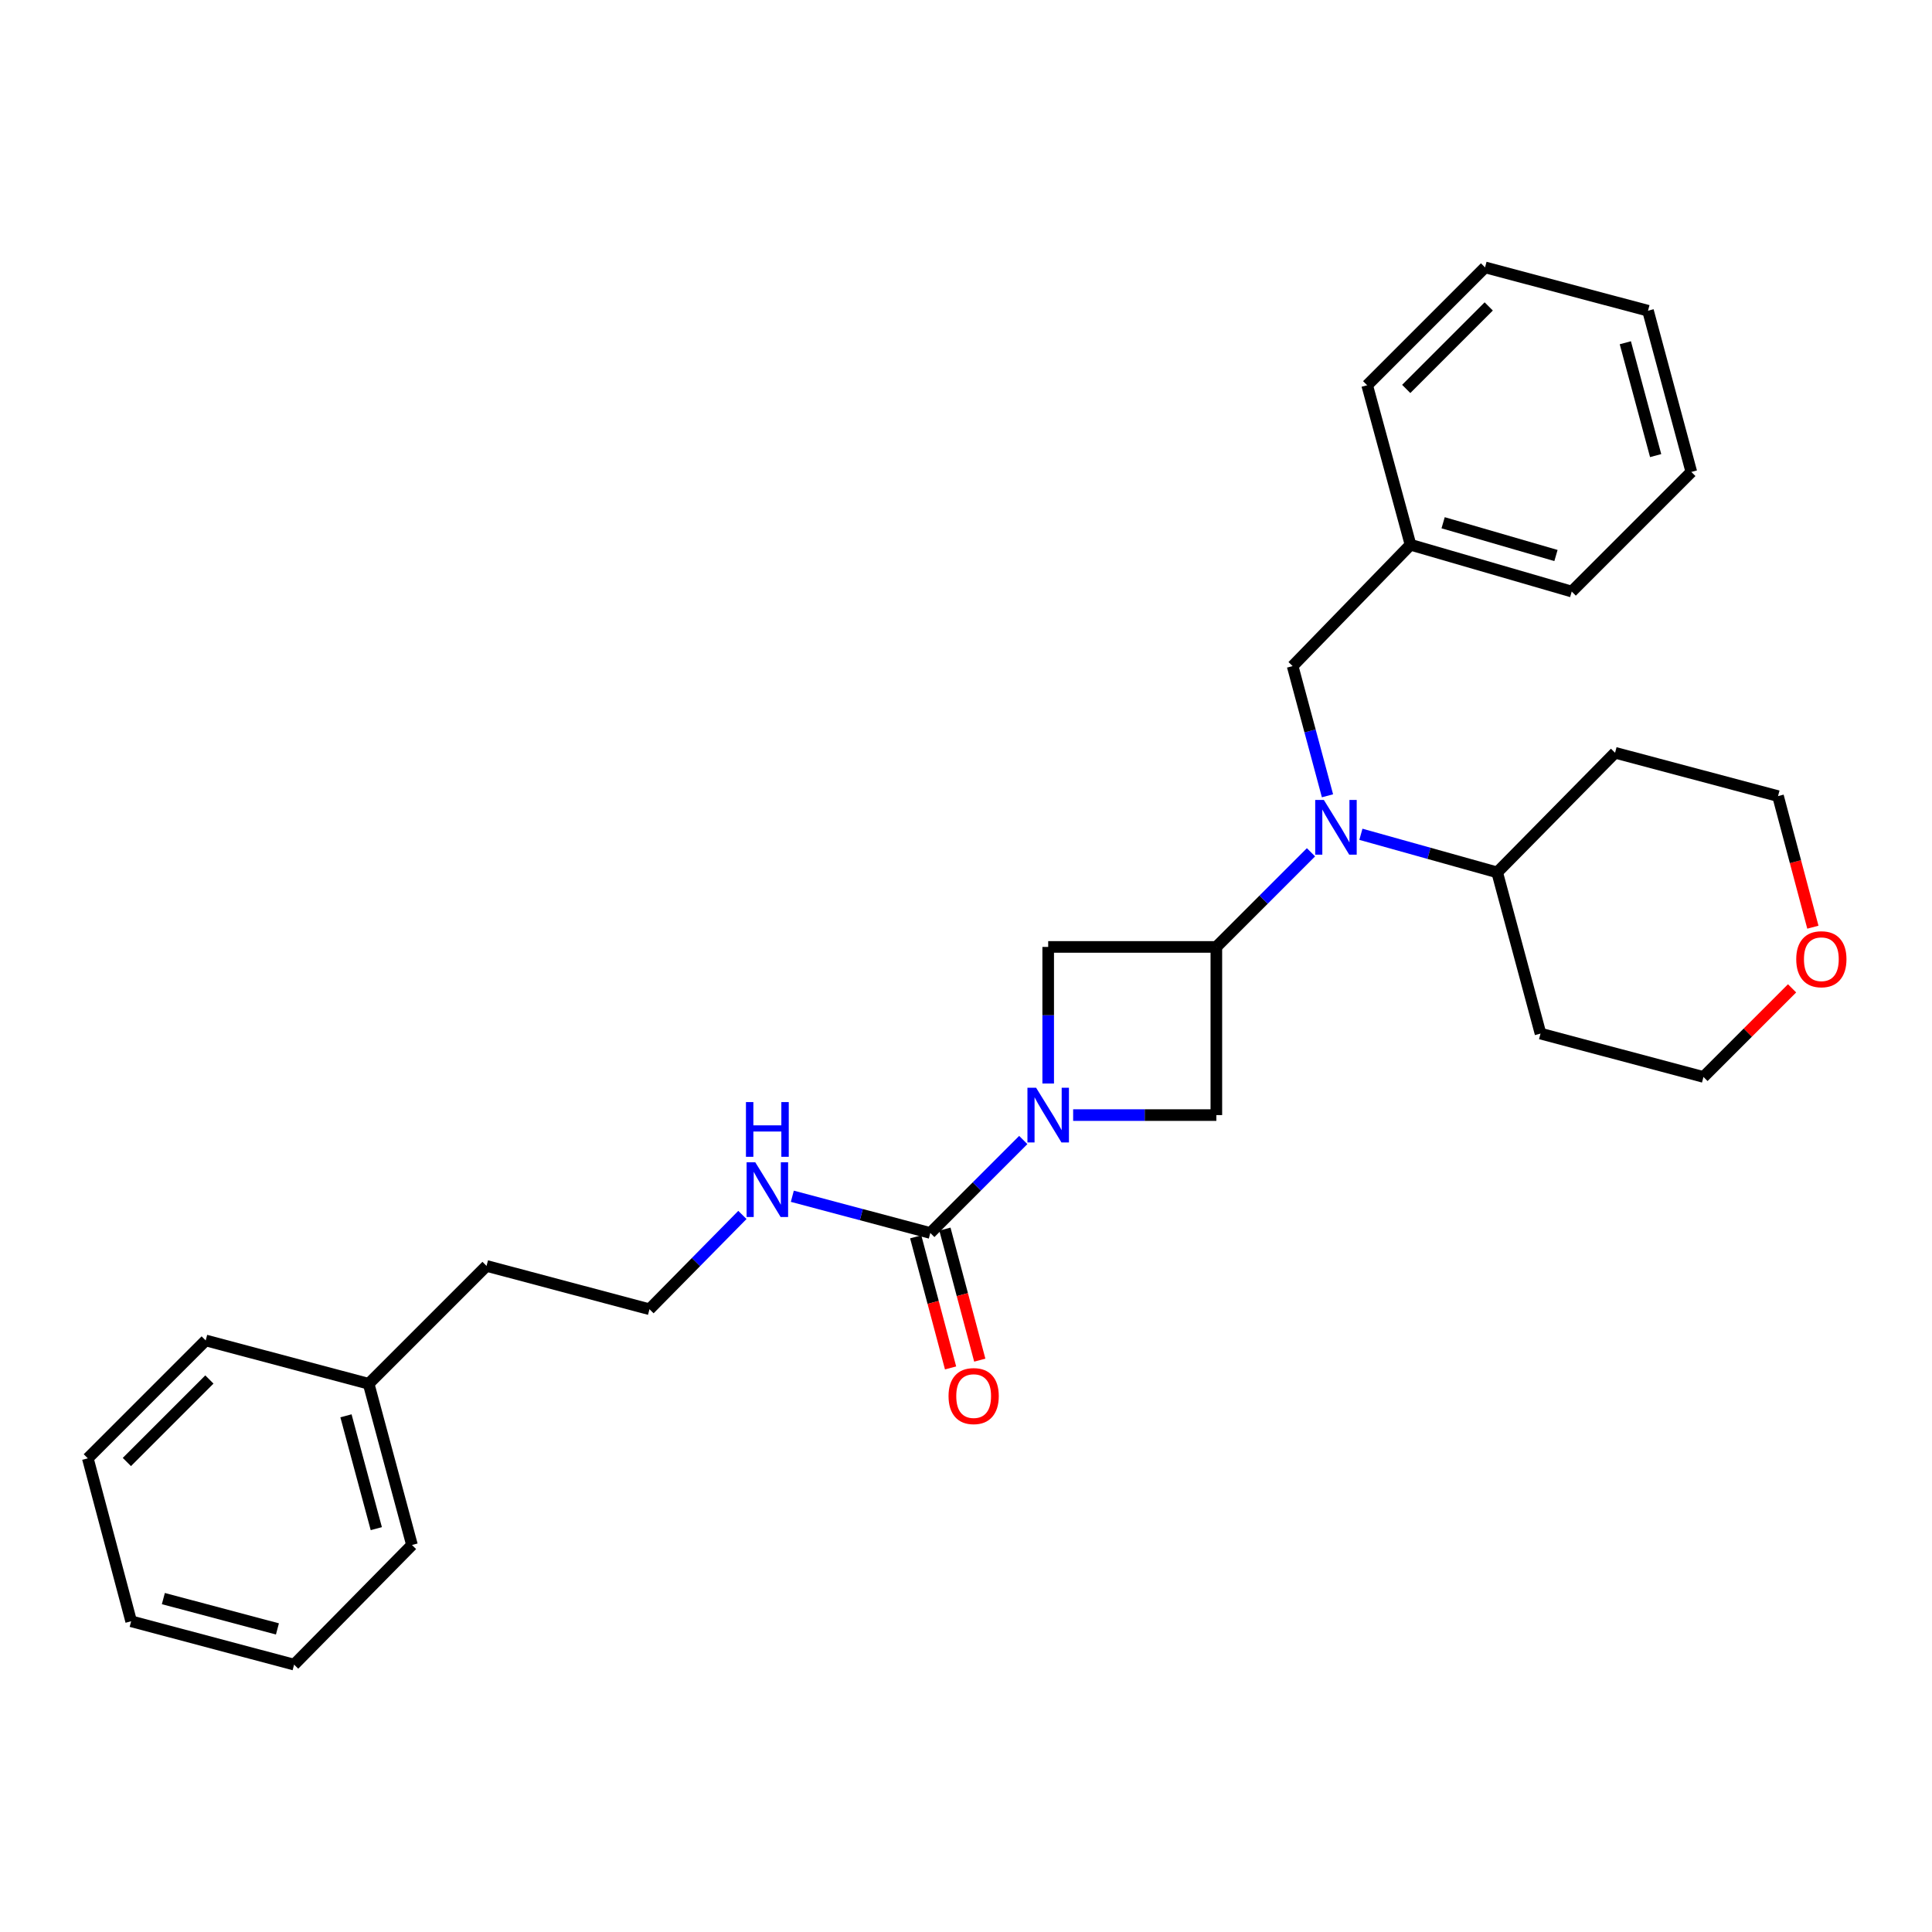 <?xml version='1.0' encoding='iso-8859-1'?>
<svg version='1.1' baseProfile='full'
              xmlns='http://www.w3.org/2000/svg'
                      xmlns:rdkit='http://www.rdkit.org/xml'
                      xmlns:xlink='http://www.w3.org/1999/xlink'
                  xml:space='preserve'
width='1000px' height='1000px' viewBox='0 0 1000 1000'>
<!-- END OF HEADER -->
<rect style='opacity:1.0;fill:#FFFFFF;stroke:none' width='1000' height='1000' x='0' y='0'> </rect>
<path class='bond-0' d='M 529.645,590.065 L 505.586,614.124' style='fill:none;fill-rule:evenodd;stroke:#0000FF;stroke-width:6px;stroke-linecap:butt;stroke-linejoin:miter;stroke-opacity:1' />
<path class='bond-0' d='M 505.586,614.124 L 481.527,638.183' style='fill:none;fill-rule:evenodd;stroke:#000000;stroke-width:6px;stroke-linecap:butt;stroke-linejoin:miter;stroke-opacity:1' />
<path class='bond-1' d='M 555.458,577.168 L 592.52,577.168' style='fill:none;fill-rule:evenodd;stroke:#0000FF;stroke-width:6px;stroke-linecap:butt;stroke-linejoin:miter;stroke-opacity:1' />
<path class='bond-1' d='M 592.52,577.168 L 629.582,577.168' style='fill:none;fill-rule:evenodd;stroke:#000000;stroke-width:6px;stroke-linecap:butt;stroke-linejoin:miter;stroke-opacity:1' />
<path class='bond-2' d='M 542.543,560.832 L 542.543,525.481' style='fill:none;fill-rule:evenodd;stroke:#0000FF;stroke-width:6px;stroke-linecap:butt;stroke-linejoin:miter;stroke-opacity:1' />
<path class='bond-2' d='M 542.543,525.481 L 542.543,490.129' style='fill:none;fill-rule:evenodd;stroke:#000000;stroke-width:6px;stroke-linecap:butt;stroke-linejoin:miter;stroke-opacity:1' />
<path class='bond-3' d='M 629.582,490.129 L 542.543,490.129' style='fill:none;fill-rule:evenodd;stroke:#000000;stroke-width:6px;stroke-linecap:butt;stroke-linejoin:miter;stroke-opacity:1' />
<path class='bond-4' d='M 629.582,490.129 L 654.072,465.639' style='fill:none;fill-rule:evenodd;stroke:#000000;stroke-width:6px;stroke-linecap:butt;stroke-linejoin:miter;stroke-opacity:1' />
<path class='bond-4' d='M 654.072,465.639 L 678.563,441.148' style='fill:none;fill-rule:evenodd;stroke:#0000FF;stroke-width:6px;stroke-linecap:butt;stroke-linejoin:miter;stroke-opacity:1' />
<path class='bond-5' d='M 629.582,490.129 L 629.582,577.168' style='fill:none;fill-rule:evenodd;stroke:#000000;stroke-width:6px;stroke-linecap:butt;stroke-linejoin:miter;stroke-opacity:1' />
<path class='bond-6' d='M 473.97,640.194 L 482.993,674.115' style='fill:none;fill-rule:evenodd;stroke:#000000;stroke-width:6px;stroke-linecap:butt;stroke-linejoin:miter;stroke-opacity:1' />
<path class='bond-6' d='M 482.993,674.115 L 492.016,708.037' style='fill:none;fill-rule:evenodd;stroke:#FF0000;stroke-width:6px;stroke-linecap:butt;stroke-linejoin:miter;stroke-opacity:1' />
<path class='bond-6' d='M 489.085,636.173 L 498.108,670.095' style='fill:none;fill-rule:evenodd;stroke:#000000;stroke-width:6px;stroke-linecap:butt;stroke-linejoin:miter;stroke-opacity:1' />
<path class='bond-6' d='M 498.108,670.095 L 507.131,704.017' style='fill:none;fill-rule:evenodd;stroke:#FF0000;stroke-width:6px;stroke-linecap:butt;stroke-linejoin:miter;stroke-opacity:1' />
<path class='bond-7' d='M 481.527,638.183 L 445.816,628.684' style='fill:none;fill-rule:evenodd;stroke:#000000;stroke-width:6px;stroke-linecap:butt;stroke-linejoin:miter;stroke-opacity:1' />
<path class='bond-7' d='M 445.816,628.684 L 410.104,619.185' style='fill:none;fill-rule:evenodd;stroke:#0000FF;stroke-width:6px;stroke-linecap:butt;stroke-linejoin:miter;stroke-opacity:1' />
<path class='bond-8' d='M 687.106,411.899 L 678.085,378.334' style='fill:none;fill-rule:evenodd;stroke:#0000FF;stroke-width:6px;stroke-linecap:butt;stroke-linejoin:miter;stroke-opacity:1' />
<path class='bond-8' d='M 678.085,378.334 L 669.065,344.769' style='fill:none;fill-rule:evenodd;stroke:#000000;stroke-width:6px;stroke-linecap:butt;stroke-linejoin:miter;stroke-opacity:1' />
<path class='bond-9' d='M 704.398,431.827 L 739.67,441.688' style='fill:none;fill-rule:evenodd;stroke:#0000FF;stroke-width:6px;stroke-linecap:butt;stroke-linejoin:miter;stroke-opacity:1' />
<path class='bond-9' d='M 739.67,441.688 L 774.942,451.549' style='fill:none;fill-rule:evenodd;stroke:#000000;stroke-width:6px;stroke-linecap:butt;stroke-linejoin:miter;stroke-opacity:1' />
<path class='bond-10' d='M 669.065,344.769 L 730.08,281.964' style='fill:none;fill-rule:evenodd;stroke:#000000;stroke-width:6px;stroke-linecap:butt;stroke-linejoin:miter;stroke-opacity:1' />
<path class='bond-11' d='M 774.942,451.549 L 835.957,389.631' style='fill:none;fill-rule:evenodd;stroke:#000000;stroke-width:6px;stroke-linecap:butt;stroke-linejoin:miter;stroke-opacity:1' />
<path class='bond-12' d='M 774.942,451.549 L 797.369,534.991' style='fill:none;fill-rule:evenodd;stroke:#000000;stroke-width:6px;stroke-linecap:butt;stroke-linejoin:miter;stroke-opacity:1' />
<path class='bond-13' d='M 384.269,628.85 L 360.218,653.254' style='fill:none;fill-rule:evenodd;stroke:#0000FF;stroke-width:6px;stroke-linecap:butt;stroke-linejoin:miter;stroke-opacity:1' />
<path class='bond-13' d='M 360.218,653.254 L 336.167,677.658' style='fill:none;fill-rule:evenodd;stroke:#000000;stroke-width:6px;stroke-linecap:butt;stroke-linejoin:miter;stroke-opacity:1' />
<path class='bond-14' d='M 927.572,511.569 L 904.643,534.498' style='fill:none;fill-rule:evenodd;stroke:#FF0000;stroke-width:6px;stroke-linecap:butt;stroke-linejoin:miter;stroke-opacity:1' />
<path class='bond-14' d='M 904.643,534.498 L 881.714,557.426' style='fill:none;fill-rule:evenodd;stroke:#000000;stroke-width:6px;stroke-linecap:butt;stroke-linejoin:miter;stroke-opacity:1' />
<path class='bond-15' d='M 938.342,479.909 L 929.322,445.988' style='fill:none;fill-rule:evenodd;stroke:#FF0000;stroke-width:6px;stroke-linecap:butt;stroke-linejoin:miter;stroke-opacity:1' />
<path class='bond-15' d='M 929.322,445.988 L 920.303,412.066' style='fill:none;fill-rule:evenodd;stroke:#000000;stroke-width:6px;stroke-linecap:butt;stroke-linejoin:miter;stroke-opacity:1' />
<path class='bond-16' d='M 730.08,281.964 L 813.522,306.189' style='fill:none;fill-rule:evenodd;stroke:#000000;stroke-width:6px;stroke-linecap:butt;stroke-linejoin:miter;stroke-opacity:1' />
<path class='bond-16' d='M 746.957,270.577 L 805.366,287.535' style='fill:none;fill-rule:evenodd;stroke:#000000;stroke-width:6px;stroke-linecap:butt;stroke-linejoin:miter;stroke-opacity:1' />
<path class='bond-17' d='M 730.08,281.964 L 707.645,199.408' style='fill:none;fill-rule:evenodd;stroke:#000000;stroke-width:6px;stroke-linecap:butt;stroke-linejoin:miter;stroke-opacity:1' />
<path class='bond-18' d='M 835.957,389.631 L 920.303,412.066' style='fill:none;fill-rule:evenodd;stroke:#000000;stroke-width:6px;stroke-linecap:butt;stroke-linejoin:miter;stroke-opacity:1' />
<path class='bond-19' d='M 797.369,534.991 L 881.714,557.426' style='fill:none;fill-rule:evenodd;stroke:#000000;stroke-width:6px;stroke-linecap:butt;stroke-linejoin:miter;stroke-opacity:1' />
<path class='bond-20' d='M 336.167,677.658 L 251.83,655.231' style='fill:none;fill-rule:evenodd;stroke:#000000;stroke-width:6px;stroke-linecap:butt;stroke-linejoin:miter;stroke-opacity:1' />
<path class='bond-21' d='M 190.815,716.246 L 251.83,655.231' style='fill:none;fill-rule:evenodd;stroke:#000000;stroke-width:6px;stroke-linecap:butt;stroke-linejoin:miter;stroke-opacity:1' />
<path class='bond-22' d='M 190.815,716.246 L 213.242,799.688' style='fill:none;fill-rule:evenodd;stroke:#000000;stroke-width:6px;stroke-linecap:butt;stroke-linejoin:miter;stroke-opacity:1' />
<path class='bond-22' d='M 179.075,732.822 L 194.773,791.232' style='fill:none;fill-rule:evenodd;stroke:#000000;stroke-width:6px;stroke-linecap:butt;stroke-linejoin:miter;stroke-opacity:1' />
<path class='bond-23' d='M 190.815,716.246 L 106.47,693.811' style='fill:none;fill-rule:evenodd;stroke:#000000;stroke-width:6px;stroke-linecap:butt;stroke-linejoin:miter;stroke-opacity:1' />
<path class='bond-24' d='M 813.522,306.189 L 875.432,244.279' style='fill:none;fill-rule:evenodd;stroke:#000000;stroke-width:6px;stroke-linecap:butt;stroke-linejoin:miter;stroke-opacity:1' />
<path class='bond-25' d='M 707.645,199.408 L 768.66,138.393' style='fill:none;fill-rule:evenodd;stroke:#000000;stroke-width:6px;stroke-linecap:butt;stroke-linejoin:miter;stroke-opacity:1' />
<path class='bond-25' d='M 727.856,201.315 L 770.567,158.605' style='fill:none;fill-rule:evenodd;stroke:#000000;stroke-width:6px;stroke-linecap:butt;stroke-linejoin:miter;stroke-opacity:1' />
<path class='bond-26' d='M 213.242,799.688 L 152.227,861.607' style='fill:none;fill-rule:evenodd;stroke:#000000;stroke-width:6px;stroke-linecap:butt;stroke-linejoin:miter;stroke-opacity:1' />
<path class='bond-27' d='M 106.47,693.811 L 45.455,754.826' style='fill:none;fill-rule:evenodd;stroke:#000000;stroke-width:6px;stroke-linecap:butt;stroke-linejoin:miter;stroke-opacity:1' />
<path class='bond-27' d='M 108.377,714.023 L 65.666,756.733' style='fill:none;fill-rule:evenodd;stroke:#000000;stroke-width:6px;stroke-linecap:butt;stroke-linejoin:miter;stroke-opacity:1' />
<path class='bond-28' d='M 768.66,138.393 L 853.005,160.828' style='fill:none;fill-rule:evenodd;stroke:#000000;stroke-width:6px;stroke-linecap:butt;stroke-linejoin:miter;stroke-opacity:1' />
<path class='bond-29' d='M 875.432,244.279 L 853.005,160.828' style='fill:none;fill-rule:evenodd;stroke:#000000;stroke-width:6px;stroke-linecap:butt;stroke-linejoin:miter;stroke-opacity:1' />
<path class='bond-29' d='M 856.963,235.82 L 841.265,177.405' style='fill:none;fill-rule:evenodd;stroke:#000000;stroke-width:6px;stroke-linecap:butt;stroke-linejoin:miter;stroke-opacity:1' />
<path class='bond-30' d='M 45.455,754.826 L 67.881,839.172' style='fill:none;fill-rule:evenodd;stroke:#000000;stroke-width:6px;stroke-linecap:butt;stroke-linejoin:miter;stroke-opacity:1' />
<path class='bond-31' d='M 152.227,861.607 L 67.881,839.172' style='fill:none;fill-rule:evenodd;stroke:#000000;stroke-width:6px;stroke-linecap:butt;stroke-linejoin:miter;stroke-opacity:1' />
<path class='bond-31' d='M 143.595,843.127 L 84.553,827.422' style='fill:none;fill-rule:evenodd;stroke:#000000;stroke-width:6px;stroke-linecap:butt;stroke-linejoin:miter;stroke-opacity:1' />
<path  class='atom-0' d='M 536.283 563.008
L 545.563 578.008
Q 546.483 579.488, 547.963 582.168
Q 549.443 584.848, 549.523 585.008
L 549.523 563.008
L 553.283 563.008
L 553.283 591.328
L 549.403 591.328
L 539.443 574.928
Q 538.283 573.008, 537.043 570.808
Q 535.843 568.608, 535.483 567.928
L 535.483 591.328
L 531.803 591.328
L 531.803 563.008
L 536.283 563.008
' fill='#0000FF'/>
<path  class='atom-3' d='M 685.232 414.059
L 694.512 429.059
Q 695.432 430.539, 696.912 433.219
Q 698.392 435.899, 698.472 436.059
L 698.472 414.059
L 702.232 414.059
L 702.232 442.379
L 698.352 442.379
L 688.392 425.979
Q 687.232 424.059, 685.992 421.859
Q 684.792 419.659, 684.432 418.979
L 684.432 442.379
L 680.752 442.379
L 680.752 414.059
L 685.232 414.059
' fill='#0000FF'/>
<path  class='atom-7' d='M 490.963 722.609
Q 490.963 715.809, 494.323 712.009
Q 497.683 708.209, 503.963 708.209
Q 510.243 708.209, 513.603 712.009
Q 516.963 715.809, 516.963 722.609
Q 516.963 729.489, 513.563 733.409
Q 510.163 737.289, 503.963 737.289
Q 497.723 737.289, 494.323 733.409
Q 490.963 729.529, 490.963 722.609
M 503.963 734.089
Q 508.283 734.089, 510.603 731.209
Q 512.963 728.289, 512.963 722.609
Q 512.963 717.049, 510.603 714.249
Q 508.283 711.409, 503.963 711.409
Q 499.643 711.409, 497.283 714.209
Q 494.963 717.009, 494.963 722.609
Q 494.963 728.329, 497.283 731.209
Q 499.643 734.089, 503.963 734.089
' fill='#FF0000'/>
<path  class='atom-9' d='M 390.922 601.588
L 400.202 616.588
Q 401.122 618.068, 402.602 620.748
Q 404.082 623.428, 404.162 623.588
L 404.162 601.588
L 407.922 601.588
L 407.922 629.908
L 404.042 629.908
L 394.082 613.508
Q 392.922 611.588, 391.682 609.388
Q 390.482 607.188, 390.122 606.508
L 390.122 629.908
L 386.442 629.908
L 386.442 601.588
L 390.922 601.588
' fill='#0000FF'/>
<path  class='atom-9' d='M 386.102 570.436
L 389.942 570.436
L 389.942 582.476
L 404.422 582.476
L 404.422 570.436
L 408.262 570.436
L 408.262 598.756
L 404.422 598.756
L 404.422 585.676
L 389.942 585.676
L 389.942 598.756
L 386.102 598.756
L 386.102 570.436
' fill='#0000FF'/>
<path  class='atom-10' d='M 929.729 496.491
Q 929.729 489.691, 933.089 485.891
Q 936.449 482.091, 942.729 482.091
Q 949.009 482.091, 952.369 485.891
Q 955.729 489.691, 955.729 496.491
Q 955.729 503.371, 952.329 507.291
Q 948.929 511.171, 942.729 511.171
Q 936.489 511.171, 933.089 507.291
Q 929.729 503.411, 929.729 496.491
M 942.729 507.971
Q 947.049 507.971, 949.369 505.091
Q 951.729 502.171, 951.729 496.491
Q 951.729 490.931, 949.369 488.131
Q 947.049 485.291, 942.729 485.291
Q 938.409 485.291, 936.049 488.091
Q 933.729 490.891, 933.729 496.491
Q 933.729 502.211, 936.049 505.091
Q 938.409 507.971, 942.729 507.971
' fill='#FF0000'/>
</svg>
